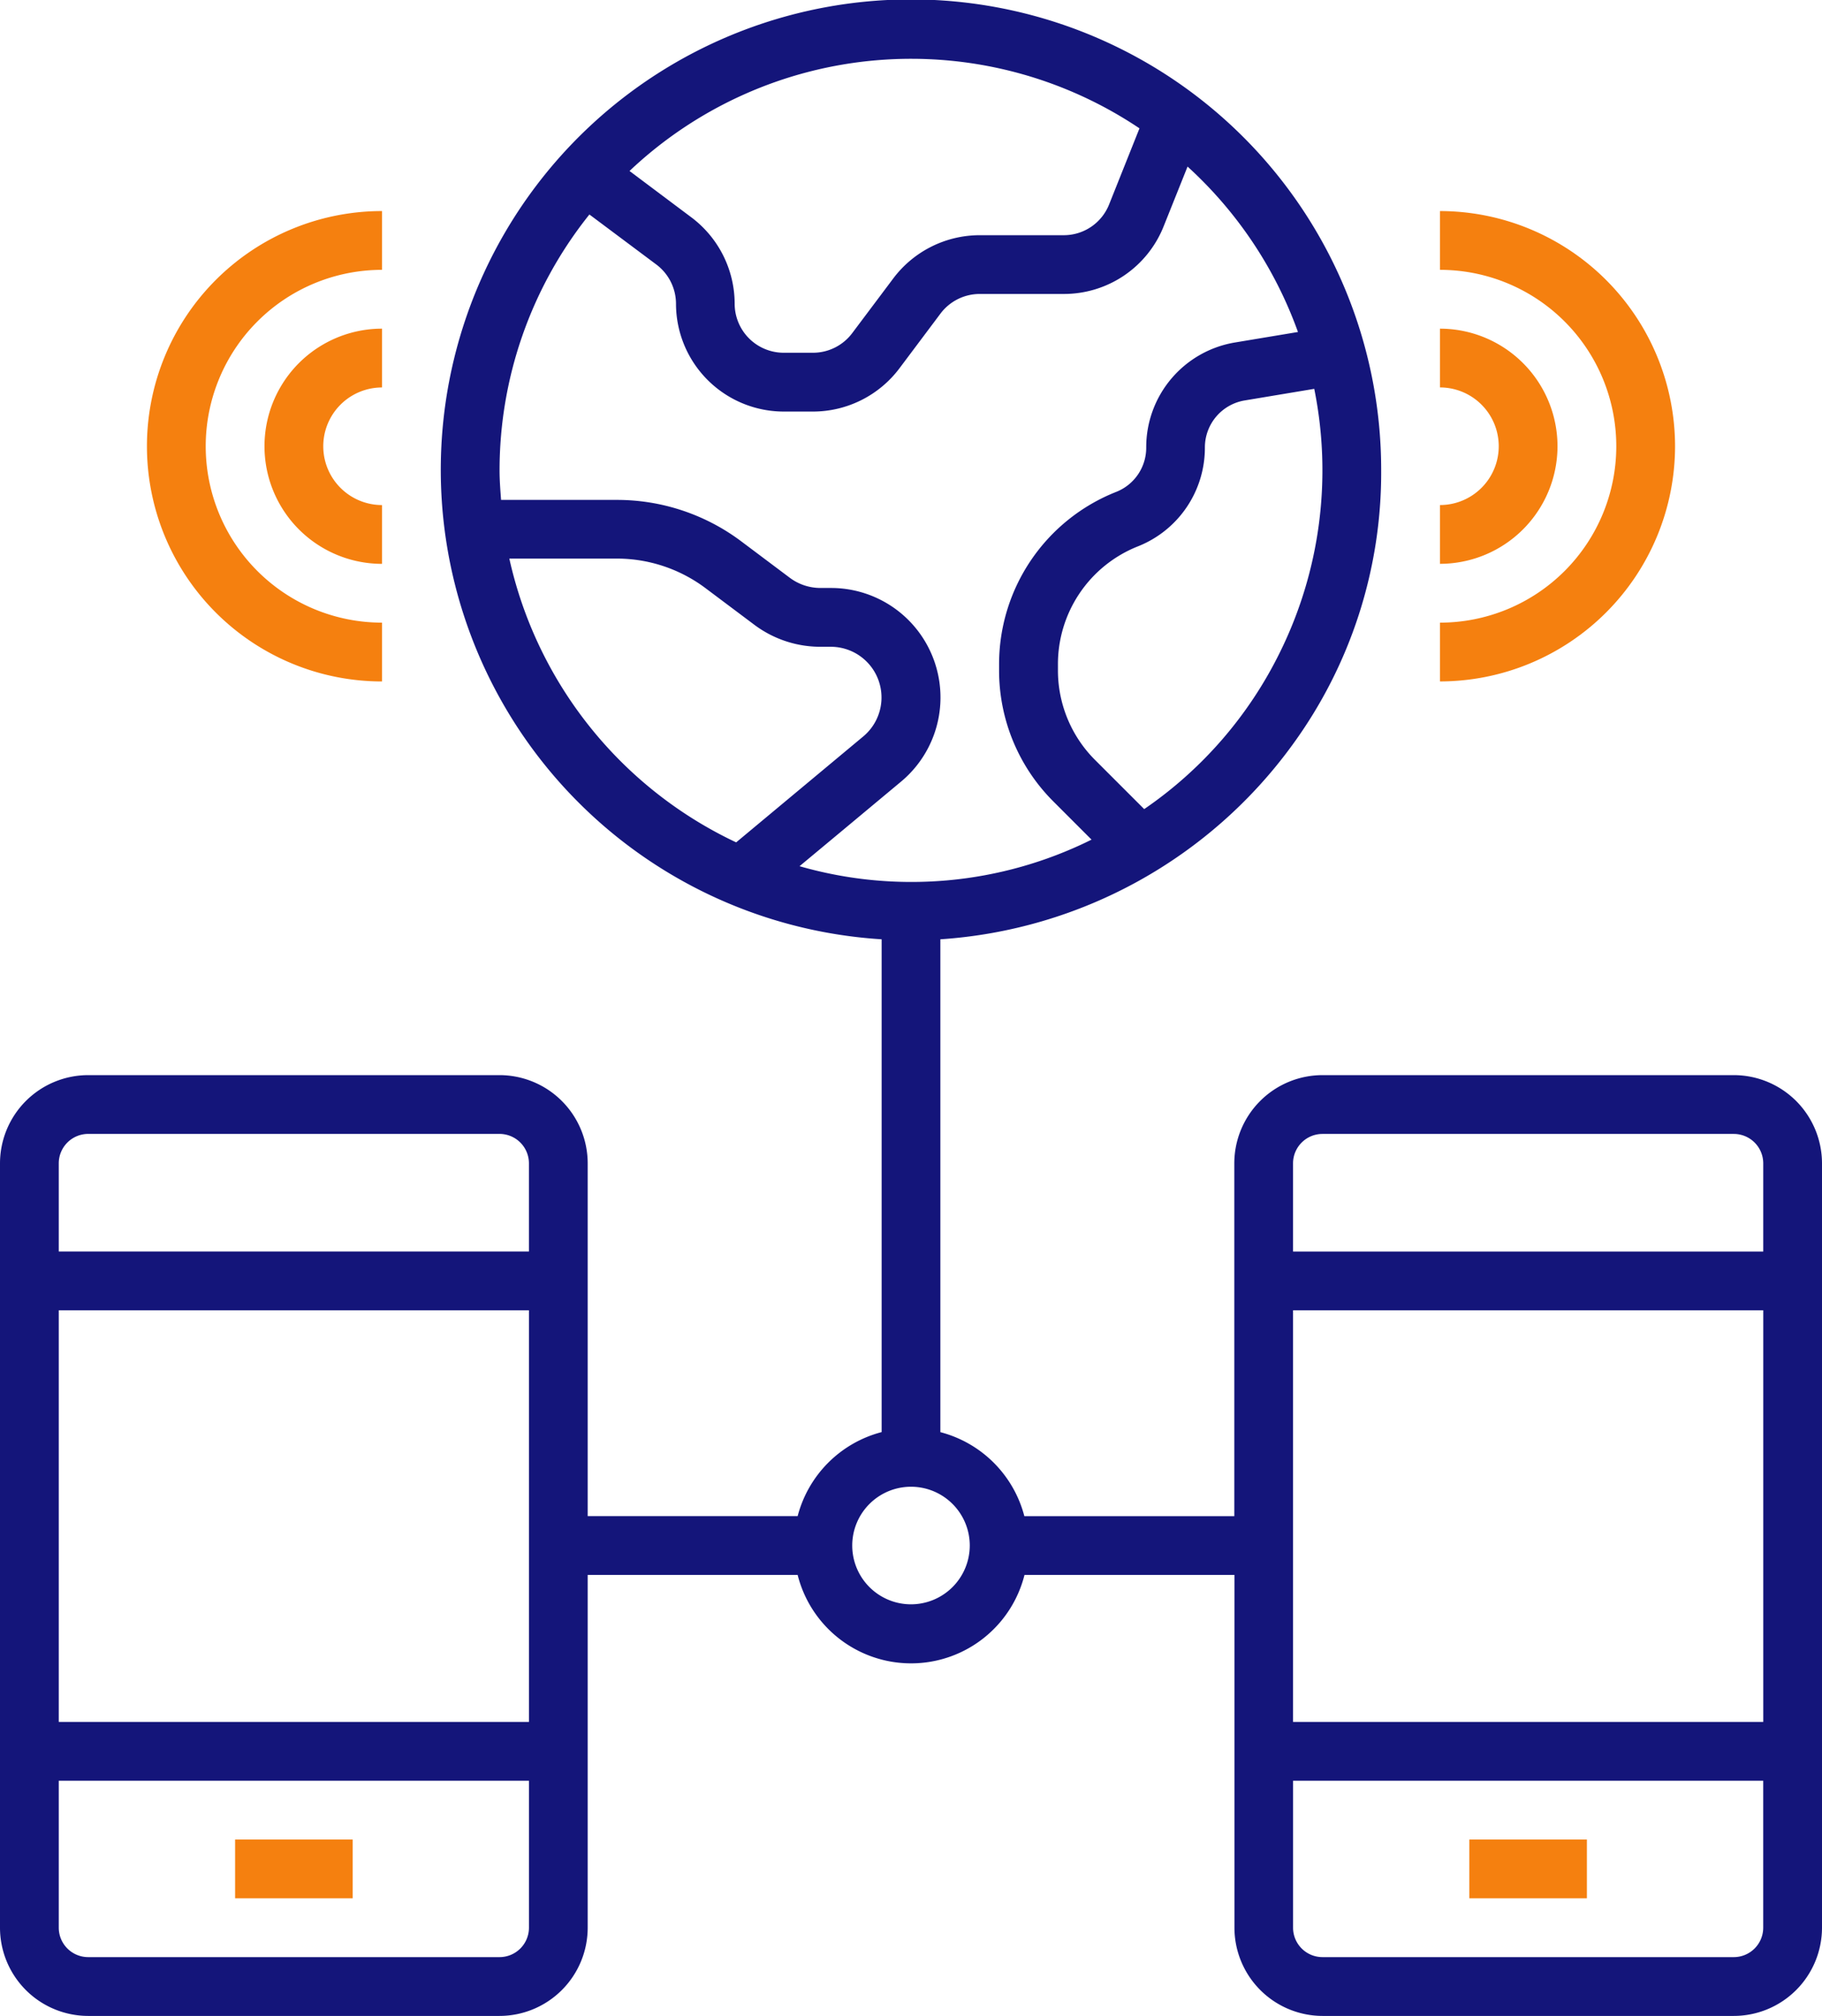 <?xml version="1.0" encoding="UTF-8"?> <svg xmlns="http://www.w3.org/2000/svg" width="75.5" height="83.5" viewBox="0 0 75.5 83.5"><g id="telco" transform="translate(0 8)"><path id="Path_12899" data-name="Path 12899" d="M71.847,36.532H54.8a3.658,3.658,0,0,0-3.653,3.653V54.8h-8.7a4.864,4.864,0,0,0-3.48-3.48V30.906a19.649,19.649,0,0,0,14.594-8.061,19.111,19.111,0,0,0,3.672-11.361,19.484,19.484,0,1,0-20.7,19.422V51.318a4.864,4.864,0,0,0-3.48,3.48h-8.7V40.185A3.658,3.658,0,0,0,20.7,36.532H3.653A3.658,3.658,0,0,0,0,40.185V71.847A3.658,3.658,0,0,0,3.653,75.5H20.7a3.658,3.658,0,0,0,3.653-3.653V57.234h8.7a4.847,4.847,0,0,0,9.4,0h8.7V71.847A3.658,3.658,0,0,0,54.8,75.5H71.847A3.658,3.658,0,0,0,75.5,71.847V40.185A3.658,3.658,0,0,0,71.847,36.532ZM3.653,38.967H20.7a1.219,1.219,0,0,1,1.218,1.218v3.653H2.435V40.185A1.219,1.219,0,0,1,3.653,38.967Zm18.266,7.306V63.322H2.435V46.274ZM20.7,73.064H3.653a1.219,1.219,0,0,1-1.218-1.218V65.758H21.919v6.089A1.219,1.219,0,0,1,20.7,73.064ZM47.413,25.513l-2.031-2.03a5.241,5.241,0,0,1-1.543-3.729V19.53a5.246,5.246,0,0,1,3.315-4.9,4.392,4.392,0,0,0,2.774-4.1A1.973,1.973,0,0,1,51.58,8.586l2.88-.48a17.013,17.013,0,0,1-1.424,10.916,16.9,16.9,0,0,1-5.624,6.492Zm-.194-28.2L45.96.466a2.021,2.021,0,0,1-1.885,1.276H40.591a4.486,4.486,0,0,0-3.572,1.786L35.313,5.8a2.033,2.033,0,0,1-1.622.811H32.473a2.033,2.033,0,0,1-2.03-2.03,4.484,4.484,0,0,0-1.786-3.572L26.086-.918A16.978,16.978,0,0,1,47.219-2.683ZM24.422.883,27.2,2.959a2.038,2.038,0,0,1,.812,1.623,4.471,4.471,0,0,0,4.465,4.465h1.218a4.486,4.486,0,0,0,3.572-1.786l1.706-2.274a2.035,2.035,0,0,1,1.622-.811h3.484A4.445,4.445,0,0,0,48.221,1.37L49.21-1.1a17.076,17.076,0,0,1,4.575,6.851l-2.6.433a4.4,4.4,0,0,0-3.688,4.354,1.966,1.966,0,0,1-1.243,1.836A7.672,7.672,0,0,0,41.4,19.53v.224a7.66,7.66,0,0,0,2.258,5.451l1.573,1.573a16.772,16.772,0,0,1-12.1,1.1L35,26.323l2.34-1.95a4.535,4.535,0,0,0-2.9-8.019h-.448a2.12,2.12,0,0,1-1.261-.42l-2.037-1.528a8.581,8.581,0,0,0-5.115-1.7H20.763c-.029-.4-.062-.806-.062-1.218a16.949,16.949,0,0,1,3.72-10.6ZM21.106,15.137h4.467a6.122,6.122,0,0,1,3.653,1.218l2.038,1.528a4.566,4.566,0,0,0,2.721.907h.448A2.1,2.1,0,0,1,35.776,22.5l-5.271,4.391a17.087,17.087,0,0,1-9.4-11.757ZM37.75,58.451a2.435,2.435,0,1,1,2.435-2.435A2.438,2.438,0,0,1,37.75,58.451ZM54.8,38.968H71.847a1.219,1.219,0,0,1,1.218,1.218v3.653H53.581V40.185A1.219,1.219,0,0,1,54.8,38.968Zm18.266,7.306V63.322H53.581V46.274Zm-1.218,26.79H54.8a1.219,1.219,0,0,1-1.218-1.218V65.758H73.064v6.089A1.219,1.219,0,0,1,71.847,73.064Zm0,0" fill="#14157a"></path><path id="Path_12900" data-name="Path 12900" d="M400,448h4.871v2.435H400Zm0,0" transform="translate(-339.113 -379.807)" fill="#f5800f"></path><path id="Path_12901" data-name="Path 12901" d="M64,448h4.871v2.435H64Zm0,0" transform="translate(-54.258 -379.807)" fill="#f5800f"></path><path id="Path_12902" data-name="Path 12902" d="M396.871,100.871A4.876,4.876,0,0,0,392,96v2.435a2.435,2.435,0,1,1,0,4.871v2.435A4.876,4.876,0,0,0,396.871,100.871Zm0,0" transform="translate(-332.331 -90.387)" fill="#f5800f"></path><path id="Path_12903" data-name="Path 12903" d="M401.742,73.742A9.753,9.753,0,0,0,392,64v2.435a7.306,7.306,0,1,1,0,14.613v2.435A9.753,9.753,0,0,0,401.742,73.742Zm0,0" transform="translate(-332.331 -63.258)" fill="#f5800f"></path><path id="Path_12904" data-name="Path 12904" d="M76.871,98.435V96a4.871,4.871,0,1,0,0,9.742v-2.435a2.435,2.435,0,0,1,0-4.871Zm0,0" transform="translate(-61.04 -90.387)" fill="#f5800f"></path><path id="Path_12905" data-name="Path 12905" d="M49.742,83.484V81.048a7.306,7.306,0,1,1,0-14.613V64a9.742,9.742,0,1,0,0,19.484Zm0,0" transform="translate(-33.911 -63.258)" fill="#f5800f"></path></g></svg> 
